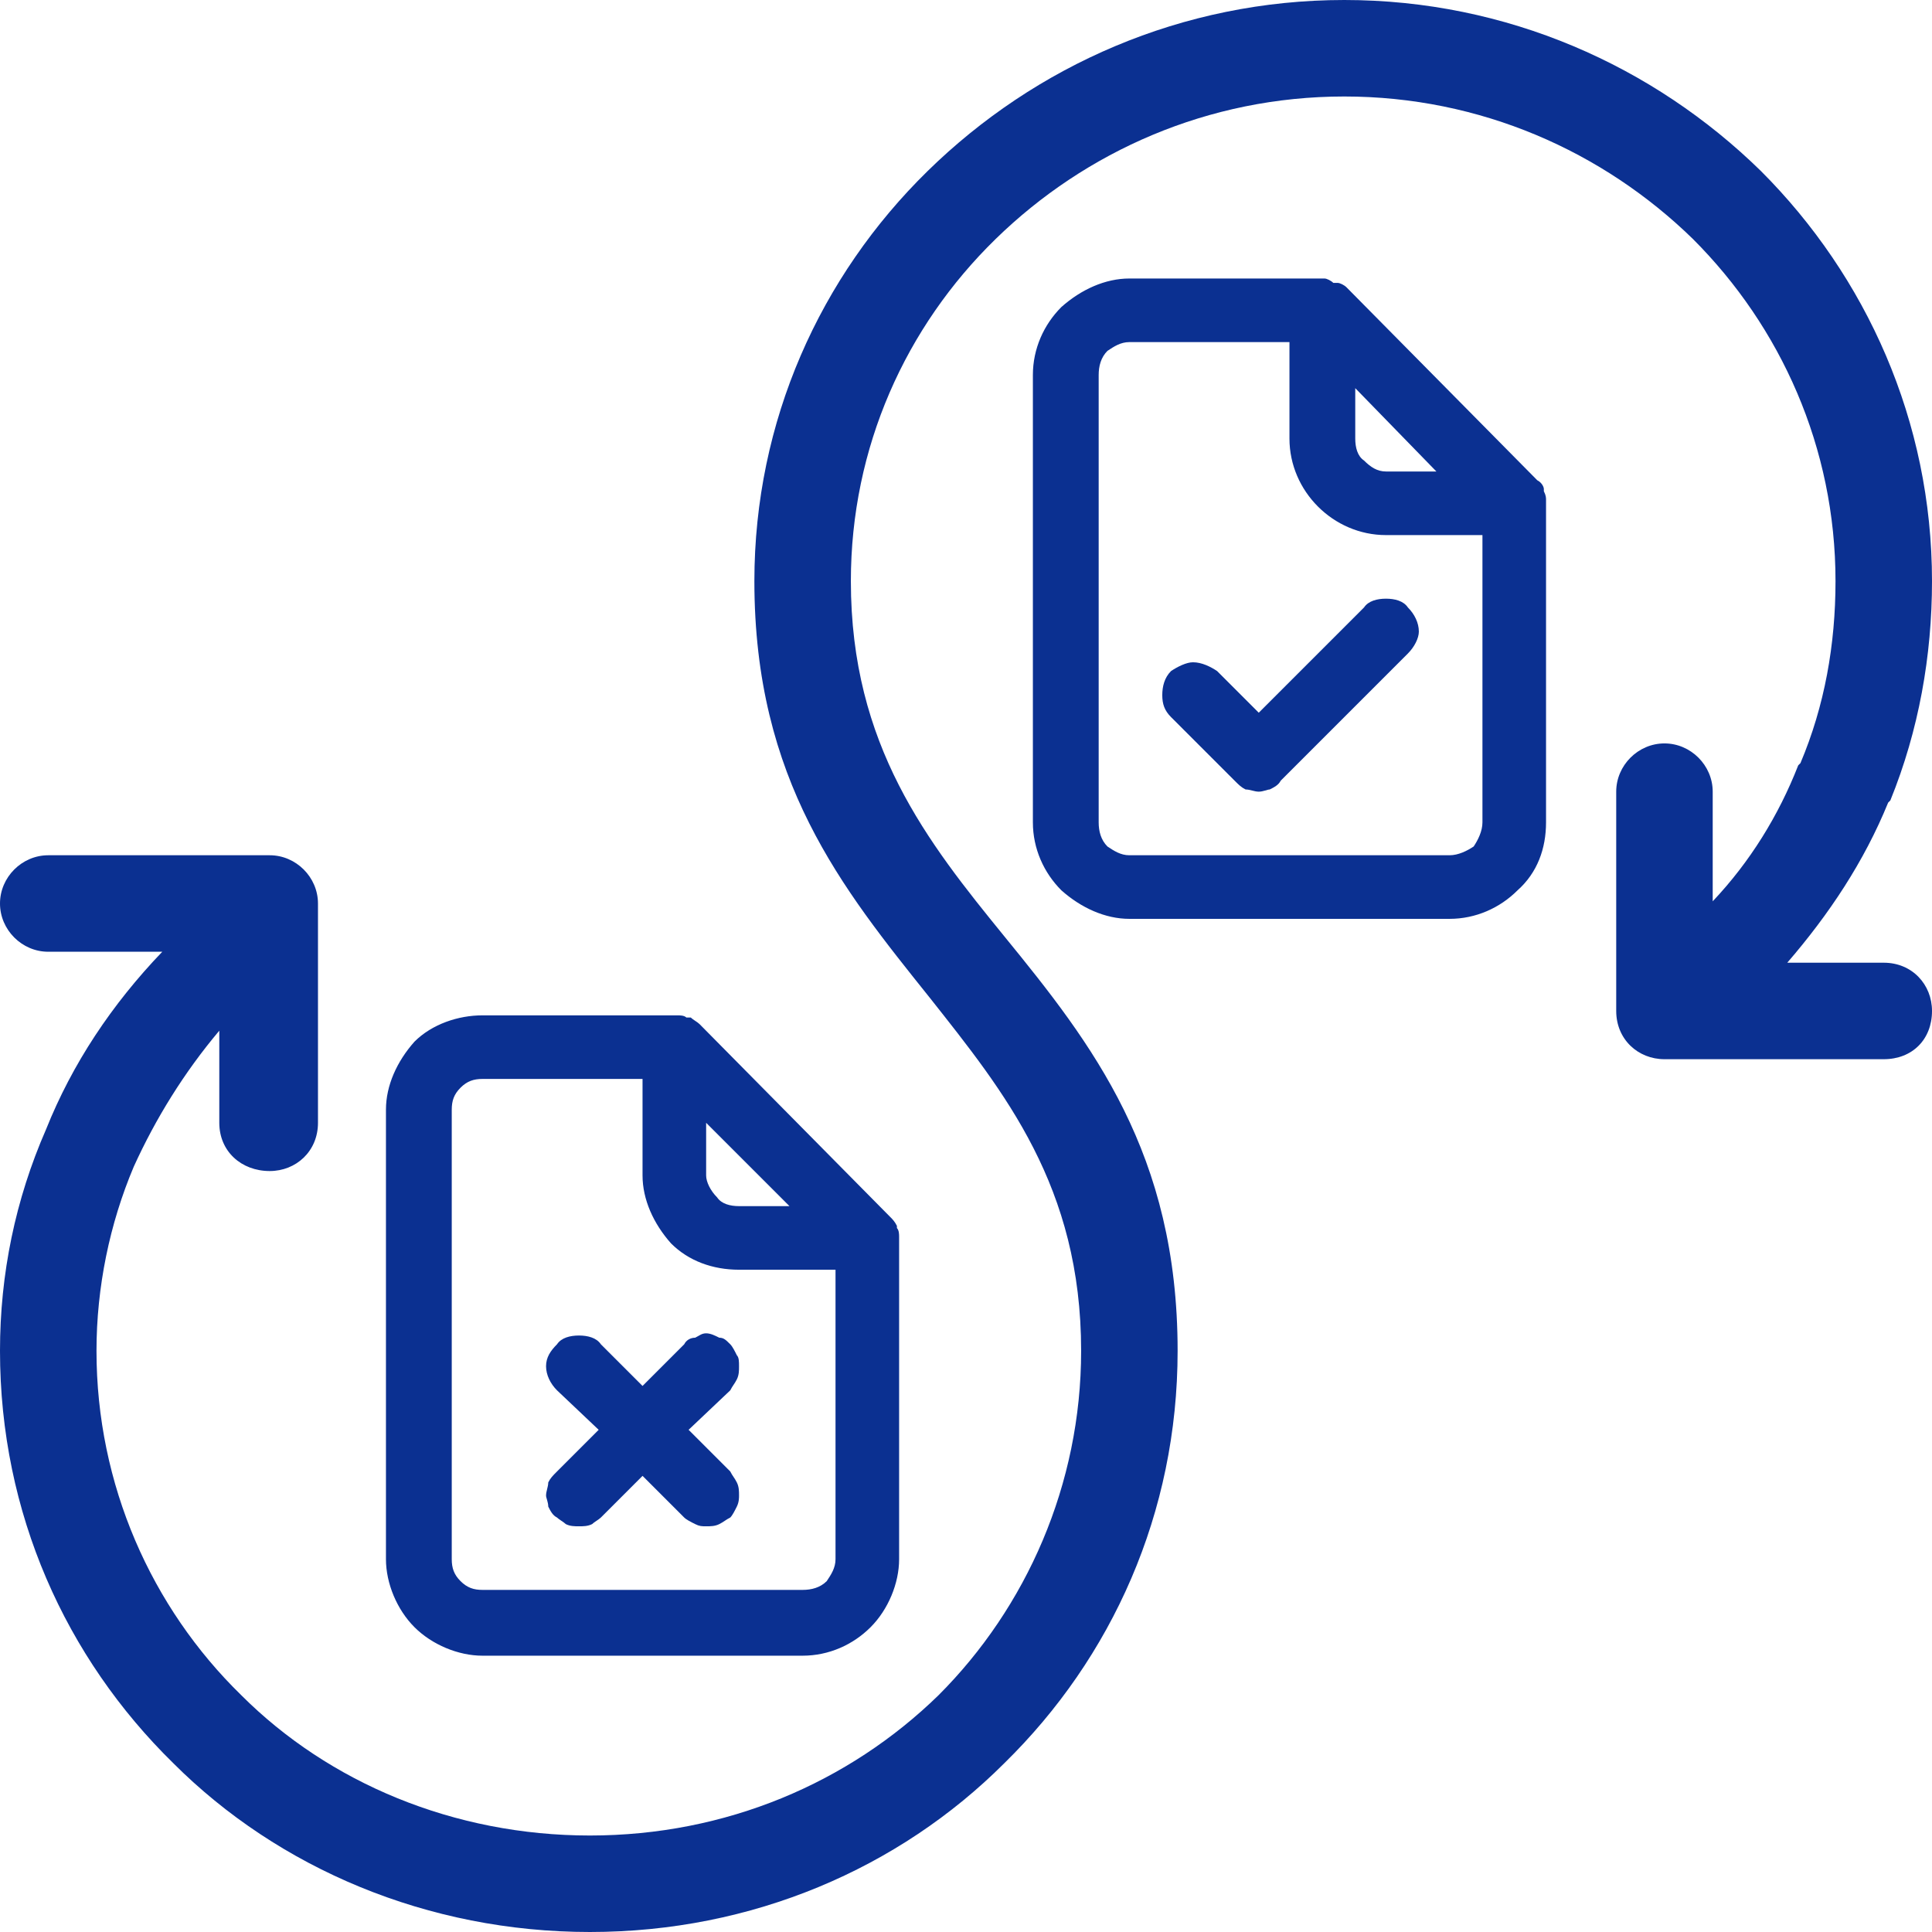 <?xml version="1.0" encoding="UTF-8"?> <svg xmlns="http://www.w3.org/2000/svg" xmlns:xlink="http://www.w3.org/1999/xlink" xml:space="preserve" width="100px" height="100px" version="1.1" shape-rendering="geometricPrecision" text-rendering="geometricPrecision" image-rendering="optimizeQuality" fill-rule="evenodd" clip-rule="evenodd" viewBox="0 0 8.81 8.81"> <g id="Layer_x0020_1"> <path fill="#0B3091" fill-rule="nonzero" d="M1.45 5.12c0,0.13 -0.1,0.22 -0.22,0.22 -0.13,0 -0.23,-0.09 -0.23,-0.22l0 -0.42c-0.16,0.19 -0.29,0.4 -0.39,0.62 -0.11,0.26 -0.17,0.55 -0.17,0.84 0,0.61 0.25,1.17 0.66,1.57 0.4,0.4 0.97,0.64 1.59,0.64 0.62,0 1.18,-0.24 1.59,-0.64 0.4,-0.4 0.65,-0.96 0.65,-1.57 0,-0.75 -0.35,-1.18 -0.69,-1.61 -0.4,-0.5 -0.8,-0.99 -0.8,-1.9 0,-0.73 0.3,-1.39 0.79,-1.87 0.49,-0.48 1.16,-0.78 1.9,-0.78 0.74,0 1.41,0.3 1.9,0.78 0.48,0.48 0.78,1.14 0.78,1.87 0,0.34 -0.06,0.68 -0.19,1l-0.01 0.01c-0.11,0.27 -0.27,0.51 -0.46,0.73l0.44 0c0.13,0 0.22,0.1 0.22,0.22 0,0.13 -0.09,0.22 -0.22,0.22l-1 0c-0.12,0 -0.22,-0.09 -0.22,-0.22l0 -1c0,-0.12 0.1,-0.22 0.22,-0.22 0.12,0 0.22,0.1 0.22,0.22l0 0.5c0.17,-0.18 0.3,-0.39 0.39,-0.62l0.01 -0.01c0.11,-0.26 0.16,-0.54 0.16,-0.83 0,-0.61 -0.25,-1.16 -0.65,-1.56 -0.41,-0.4 -0.97,-0.65 -1.59,-0.65 -0.62,0 -1.18,0.25 -1.59,0.65 -0.41,0.4 -0.66,0.95 -0.66,1.56 0,0.75 0.35,1.19 0.7,1.62 0.4,0.49 0.79,0.99 0.79,1.89 0,0.74 -0.3,1.4 -0.79,1.88 -0.48,0.48 -1.15,0.77 -1.89,0.77 -0.74,0 -1.42,-0.29 -1.9,-0.77 -0.49,-0.48 -0.79,-1.14 -0.79,-1.88 0,-0.35 0.07,-0.69 0.21,-1.01 0.12,-0.3 0.3,-0.57 0.53,-0.81l-0.52 0c-0.12,0 -0.22,-0.1 -0.22,-0.22 0,-0.12 0.1,-0.22 0.22,-0.22l1.01 0c0.12,0 0.22,0.1 0.22,0.22l0 1zm1.88 1.01c-0.02,-0.02 -0.03,-0.03 -0.05,-0.03 -0.02,-0.01 -0.04,-0.02 -0.06,-0.02 -0.02,0 -0.03,0.01 -0.05,0.02 -0.02,0 -0.04,0.01 -0.05,0.03l-0.19 0.19 -0.19 -0.19c-0.02,-0.03 -0.06,-0.04 -0.1,-0.04 -0.04,0 -0.08,0.01 -0.1,0.04 -0.03,0.03 -0.05,0.06 -0.05,0.1 0,0.04 0.02,0.08 0.05,0.11l0.19 0.18 -0.19 0.19c-0.02,0.02 -0.03,0.03 -0.04,0.05 0,0.02 -0.01,0.04 -0.01,0.06 0,0.01 0.01,0.03 0.01,0.05 0.01,0.02 0.02,0.04 0.04,0.05 0.01,0.01 0.03,0.02 0.04,0.03 0.02,0.01 0.04,0.01 0.06,0.01 0.02,0 0.04,0 0.06,-0.01 0.01,-0.01 0.03,-0.02 0.04,-0.03l0.19 -0.19 0.19 0.19c0.01,0.01 0.03,0.02 0.05,0.03 0.02,0.01 0.03,0.01 0.05,0.01 0.02,0 0.04,0 0.06,-0.01 0.02,-0.01 0.03,-0.02 0.05,-0.03 0.01,-0.01 0.02,-0.03 0.03,-0.05 0.01,-0.02 0.01,-0.04 0.01,-0.05 0,-0.02 0,-0.04 -0.01,-0.06 -0.01,-0.02 -0.02,-0.03 -0.03,-0.05l-0.19 -0.19 0.19 -0.18c0.01,-0.02 0.02,-0.03 0.03,-0.05 0.01,-0.02 0.01,-0.04 0.01,-0.06 0,-0.02 0,-0.04 -0.01,-0.05 -0.01,-0.02 -0.02,-0.04 -0.03,-0.05zm0.77 -0.49c0,-0.01 0,-0.03 -0.01,-0.04l0 -0.01c-0.01,-0.02 -0.02,-0.03 -0.03,-0.04l-0.87 -0.88c-0.01,-0.01 -0.03,-0.02 -0.04,-0.03l-0.02 0c-0.01,-0.01 -0.03,-0.01 -0.04,-0.01l-0.89 0c-0.11,0 -0.23,0.04 -0.31,0.12 -0.08,0.09 -0.13,0.2 -0.13,0.31l0 2.05c0,0.11 0.05,0.23 0.13,0.31 0.08,0.08 0.2,0.13 0.31,0.13l1.46 0c0.12,0 0.23,-0.05 0.31,-0.13 0.08,-0.08 0.13,-0.2 0.13,-0.31l0 -1.46c0,0 0,0 0,-0.01zm-0.88 -0.52l0.38 0.38 -0.23 0c-0.04,0 -0.08,-0.01 -0.1,-0.04 -0.03,-0.03 -0.05,-0.07 -0.05,-0.1l0 -0.24zm0.59 1.99c0,0.04 -0.02,0.07 -0.04,0.1 -0.03,0.03 -0.07,0.04 -0.11,0.04l-1.46 0c-0.04,0 -0.07,-0.01 -0.1,-0.04 -0.03,-0.03 -0.04,-0.06 -0.04,-0.1l0 -2.05c0,-0.04 0.01,-0.07 0.04,-0.1 0.03,-0.03 0.06,-0.04 0.1,-0.04l0.73 0 0 0.44c0,0.11 0.05,0.22 0.13,0.31 0.08,0.08 0.19,0.12 0.31,0.12l0.44 0 0 1.32zm3.24 -4.83c0,-0.01 0,-0.02 -0.01,-0.04l0 -0.01c0,-0.01 -0.01,-0.03 -0.03,-0.04l-0.87 -0.88c-0.01,-0.01 -0.03,-0.02 -0.04,-0.02 -0.01,0 -0.01,0 -0.02,0 -0.01,-0.01 -0.03,-0.02 -0.04,-0.02l-0.89 0c-0.11,0 -0.22,0.05 -0.31,0.13 -0.08,0.08 -0.13,0.19 -0.13,0.31l0 2.04c0,0.12 0.05,0.23 0.13,0.31 0.09,0.08 0.2,0.13 0.31,0.13l1.46 0c0.12,0 0.23,-0.05 0.31,-0.13 0.09,-0.08 0.13,-0.19 0.13,-0.31l0 -1.46c0,0 0,0 0,-0.01zm-0.87 -0.51l0.37 0.38 -0.23 0c-0.04,0 -0.07,-0.02 -0.1,-0.05 -0.03,-0.02 -0.04,-0.06 -0.04,-0.1l0 -0.23zm0.58 1.98c0,0.04 -0.02,0.08 -0.04,0.11 -0.03,0.02 -0.07,0.04 -0.11,0.04l-1.46 0c-0.04,0 -0.07,-0.02 -0.1,-0.04 -0.03,-0.03 -0.04,-0.07 -0.04,-0.11l0 -2.04c0,-0.04 0.01,-0.08 0.04,-0.11 0.03,-0.02 0.06,-0.04 0.1,-0.04l0.73 0 0 0.44c0,0.12 0.05,0.23 0.13,0.31 0.08,0.08 0.19,0.13 0.31,0.13l0.44 0 0 1.31zm-0.54 -0.98l-0.48 0.48 -0.19 -0.19c-0.03,-0.02 -0.07,-0.04 -0.11,-0.04 -0.03,0 -0.07,0.02 -0.1,0.04 -0.03,0.03 -0.04,0.07 -0.04,0.11 0,0.04 0.01,0.07 0.04,0.1l0.29 0.29c0.02,0.02 0.03,0.03 0.05,0.04 0.02,0 0.04,0.01 0.06,0.01 0.02,0 0.04,-0.01 0.05,-0.01 0.02,-0.01 0.04,-0.02 0.05,-0.04l0.58 -0.58c0.03,-0.03 0.05,-0.07 0.05,-0.1 0,-0.04 -0.02,-0.08 -0.05,-0.11 -0.02,-0.03 -0.06,-0.04 -0.1,-0.04 -0.04,0 -0.08,0.01 -0.1,0.04z"></path> </g> </svg> 